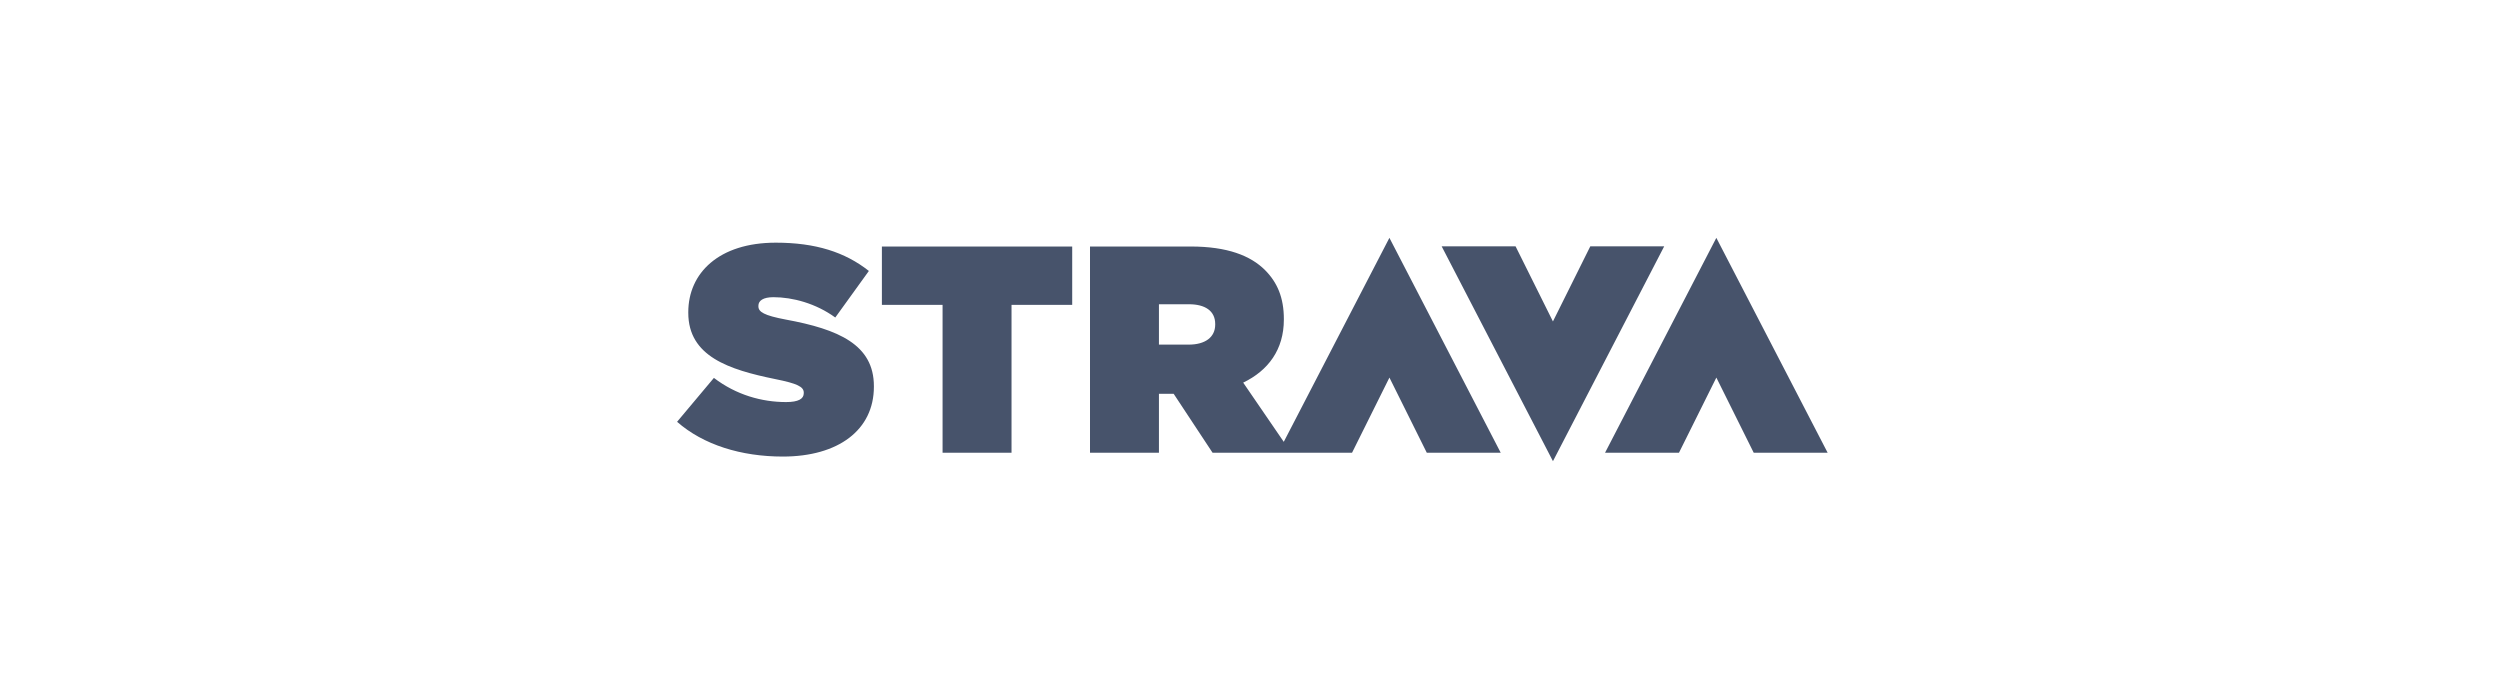 <svg width="144" height="40" viewBox="0 0 144 40" fill="none" xmlns="http://www.w3.org/2000/svg">
<g clip-path="url(#clip0_148_31297)">
<path fill-rule="evenodd" clip-rule="evenodd" d="M74.374 26.078L74.374 26.077H77.878L80.031 21.749L82.183 26.077H86.441L80.03 13.7L73.945 25.45L71.608 22.039C73.051 21.343 73.95 20.138 73.95 18.407V18.373C73.95 17.152 73.577 16.269 72.864 15.556C72.033 14.725 70.692 14.199 68.588 14.199H62.784V26.078H66.755V22.684H67.604L69.844 26.078H74.374ZM98.861 13.7L92.451 26.077H96.709L98.862 21.749L101.014 26.077H105.272L98.861 13.7ZM89.45 26.564L95.859 14.187H91.602L89.449 18.515L87.296 14.187H83.039L89.45 26.564ZM68.469 19.85C69.419 19.85 69.996 19.426 69.996 18.696V18.662C69.996 17.898 69.402 17.525 68.486 17.525H66.755V19.85H68.469ZM54.292 17.559H50.797V14.199H61.759V17.559H58.264V26.078H54.292V17.559ZM41.121 21.767L39 24.296C40.51 25.62 42.682 26.298 45.092 26.298C48.282 26.298 50.336 24.771 50.336 22.276V22.242C50.336 19.85 48.299 18.967 45.262 18.407C44.006 18.17 43.684 17.966 43.684 17.644V17.61C43.684 17.321 43.955 17.118 44.549 17.118C45.652 17.118 46.993 17.474 48.112 18.289L50.047 15.607C48.672 14.521 46.976 13.978 44.685 13.978C41.41 13.978 39.645 15.726 39.645 17.983V18.017C39.645 20.529 41.987 21.292 44.651 21.835C45.923 22.09 46.297 22.276 46.297 22.616V22.65C46.297 22.972 45.991 23.159 45.279 23.159C43.887 23.159 42.411 22.752 41.121 21.767Z" fill="#47536B"/>
</g>
<defs>
<clipPath id="clip0_148_31297">
<rect width="66.368" height="13" fill="white" transform="translate(39 13.7)"/>
</clipPath>
</defs>
</svg>
